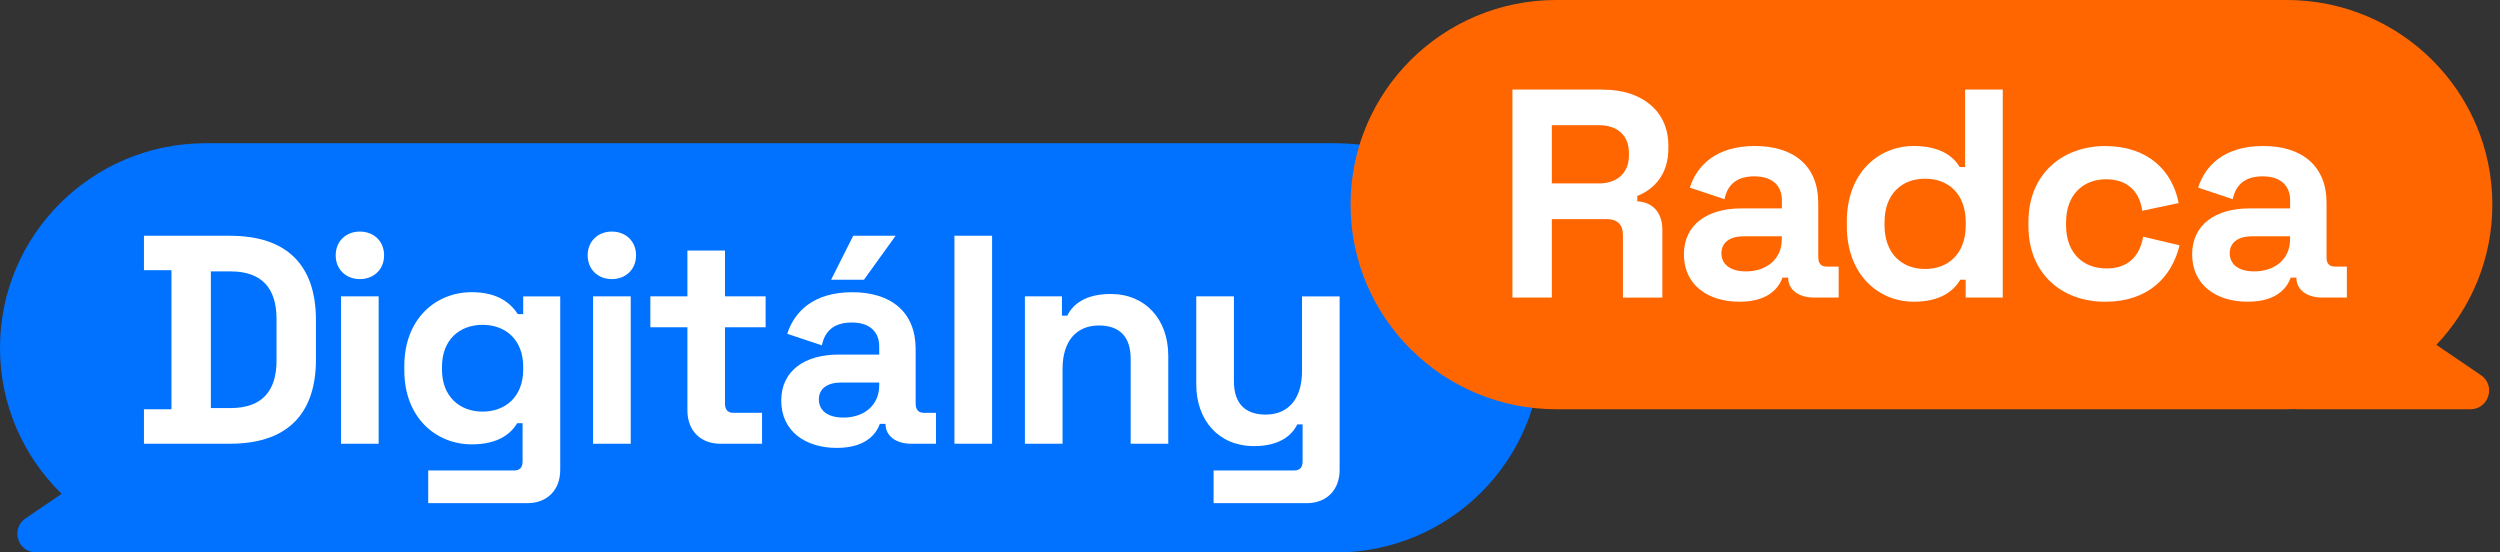 <svg width="181" height="40" viewBox="0 0 181 40" fill="none" xmlns="http://www.w3.org/2000/svg">
<rect x="0" y="0" width="181" height="40" fill="#333333" stroke="none"/>
<g clip-path="url(#clip0_4887_39108)">
<path d="M96.694 10.37H14.892C6.669 10.37 0 17.002 0 25.185C0 29.326 1.709 33.068 4.462 35.753L1.851 37.53C0.748 38.279 1.282 40 2.619 40H14.895H96.697C104.923 40 111.589 33.366 111.589 25.185C111.589 17.005 104.92 10.37 96.697 10.37H96.694Z" fill="#0072FF"/>
<path d="M16.649 17.067H10.422V19.563H12.412V29.63H10.422V32.126H16.649C20.713 32.126 22.875 30.061 22.875 26.017V23.178C22.875 19.133 20.713 17.07 16.649 17.07V17.067ZM20.021 26.103C20.021 28.296 18.983 29.544 16.693 29.544H15.266V19.649H16.693C18.986 19.649 20.021 20.897 20.021 23.09V26.103Z" fill="white"/>
<path d="M27.414 21.455H24.688V32.127H27.414V21.455Z" fill="white"/>
<path d="M26.055 16.766C25.061 16.766 24.305 17.453 24.305 18.486C24.305 19.519 25.061 20.207 26.055 20.207C27.049 20.207 27.808 19.519 27.808 18.486C27.808 17.453 27.052 16.766 26.055 16.766Z" fill="white"/>
<path d="M37.879 22.745H37.491C37.016 22.013 36.108 21.154 34.159 21.154C31.498 21.154 29.273 23.134 29.273 26.49V26.835C29.273 30.191 31.522 32.171 34.159 32.171C36.126 32.171 37.013 31.353 37.446 30.642H37.835V33.416C37.835 33.847 37.618 34.062 37.23 34.062H31.003V36.429H38.182C39.609 36.429 40.561 35.482 40.561 34.021V21.458H37.879V22.748V22.745ZM37.879 26.767C37.879 28.703 36.604 29.801 34.94 29.801C33.275 29.801 32 28.703 32 26.767V26.552C32 24.616 33.255 23.518 34.94 23.518C36.624 23.518 37.879 24.616 37.879 26.552V26.767Z" fill="white"/>
<path d="M44.297 16.766C43.303 16.766 42.547 17.453 42.547 18.486C42.547 19.519 43.303 20.207 44.297 20.207C45.291 20.207 46.05 19.519 46.05 18.486C46.05 17.453 45.294 16.766 44.297 16.766Z" fill="white"/>
<path d="M45.664 21.455H42.938V32.127H45.664V21.455Z" fill="white"/>
<path d="M52.494 18.141H49.768V21.455H47.086V23.692H49.768V29.715C49.768 31.179 50.72 32.126 52.147 32.126H55.173V29.889H53.096C52.708 29.889 52.491 29.674 52.491 29.243V23.692H55.431V21.455H52.491V18.141H52.494Z" fill="white"/>
<path d="M66.293 29.243V25.265C66.293 22.597 64.519 21.157 61.709 21.157C58.9 21.157 57.515 22.556 56.996 24.167L59.505 25.005C59.701 24.037 60.306 23.35 61.668 23.35C63.029 23.35 63.655 24.082 63.655 25.07V25.672H60.716C58.295 25.672 56.562 26.811 56.562 29.007C56.562 31.203 58.292 32.428 60.585 32.428C62.878 32.428 63.504 31.223 63.7 30.686H64.112V30.707C64.112 31.569 64.889 32.126 65.951 32.126H67.767V29.89H66.901C66.512 29.89 66.296 29.674 66.296 29.243H66.293ZM63.655 27.909C63.655 29.329 62.576 30.232 61.06 30.232C59.891 30.232 59.286 29.695 59.286 28.919C59.286 28.142 59.891 27.694 60.908 27.694H63.655V27.909Z" fill="white"/>
<path d="M64.844 17.067H61.774L60.172 20.251H62.551L64.844 17.067Z" fill="white"/>
<path d="M71.828 17.067H69.102V32.126H71.828V17.067Z" fill="white"/>
<path d="M80.409 21.284C78.484 21.284 77.621 22.122 77.273 22.854H76.885V21.455H74.203V32.127H76.929V26.705C76.929 24.725 77.902 23.565 79.567 23.565C81.038 23.565 81.86 24.362 81.86 25.973V32.127H84.583V25.758C84.583 23.111 82.919 21.284 80.409 21.284Z" fill="white"/>
<path d="M94.266 21.455V26.876C94.266 28.857 93.293 30.016 91.629 30.016C90.157 30.016 89.336 29.22 89.336 27.608V21.455H86.609V27.824C86.609 30.471 88.274 32.298 90.783 32.298C92.709 32.298 93.572 31.459 93.919 30.728H94.308V33.416C94.308 33.847 94.091 34.062 93.702 34.062H87.864V36.429H94.61C96.037 36.429 96.989 35.482 96.989 34.021V21.458H94.266V21.455Z" fill="white"/>
<path d="M180.446 14.815C180.446 6.631 173.778 0 165.554 0H112.673C104.447 0 97.781 6.634 97.781 14.815C97.781 22.998 104.45 29.63 112.673 29.63H165.554C165.771 29.63 165.987 29.624 166.201 29.612V29.63H178.85C180.188 29.63 180.722 27.909 179.619 27.16L176.394 24.967C178.904 22.314 180.446 18.746 180.446 14.815Z" fill="#FF6600"/>
<path d="M116.074 6.484H109.5V21.543H112.354V15.865H116.332C117.174 15.865 117.501 16.338 117.501 17.028V21.546H120.354V16.621C120.354 15.417 119.684 14.641 118.539 14.576V14.189C119.815 13.673 120.788 12.575 120.788 10.769V10.512C120.788 8.08 118.907 6.49 116.074 6.49V6.484ZM117.934 11.279C117.934 12.483 117.112 13.28 115.771 13.28H112.354V9.063H115.771C117.157 9.063 117.934 9.86 117.934 11.064V11.279Z" fill="white"/>
<path d="M131.641 18.657V14.679C131.641 12.011 129.867 10.571 127.058 10.571C124.249 10.571 122.863 11.97 122.344 13.584L124.854 14.422C125.05 13.454 125.655 12.767 127.016 12.767C128.378 12.767 129.007 13.499 129.007 14.487V15.089H126.067C123.647 15.089 121.914 16.228 121.914 18.424C121.914 20.62 123.644 21.845 125.937 21.845C128.23 21.845 128.856 20.64 129.052 20.1H129.464V20.121C129.464 20.983 130.241 21.541 131.303 21.541H133.119V19.303H132.252C131.864 19.303 131.647 19.088 131.647 18.657H131.641ZM129.001 17.326C129.001 18.746 127.921 19.649 126.405 19.649C125.237 19.649 124.631 19.112 124.631 18.335C124.631 17.559 125.237 17.108 126.254 17.108H129.001V17.323V17.326Z" fill="white"/>
<path d="M142.275 12.097H141.887C141.433 11.344 140.501 10.571 138.555 10.571C135.96 10.571 133.711 12.548 133.711 16.034V16.379C133.711 19.864 135.98 21.844 138.555 21.844C140.501 21.844 141.43 21.071 141.928 20.251H142.317V21.541H144.999V6.484H142.272V12.1L142.275 12.097ZM142.32 16.314C142.32 18.38 141.044 19.475 139.38 19.475C137.716 19.475 136.44 18.377 136.44 16.314V16.099C136.44 14.033 137.695 12.938 139.38 12.938C141.065 12.938 142.32 14.036 142.32 16.099V16.314Z" fill="white"/>
<path d="M152.481 19.433C150.837 19.433 149.583 18.335 149.583 16.314V16.099C149.583 14.077 150.837 12.979 152.481 12.979C154.124 12.979 154.925 13.968 155.097 15.26L157.735 14.703C157.281 12.336 155.486 10.574 152.416 10.574C149.345 10.574 146.859 12.575 146.859 16.06V16.361C146.859 19.846 149.304 21.847 152.416 21.847C155.528 21.847 157.239 20.062 157.8 17.76L155.163 17.137C154.925 18.513 154.124 19.439 152.481 19.439V19.433Z" fill="white"/>
<path d="M169.046 19.303C168.658 19.303 168.441 19.088 168.441 18.657V14.679C168.441 12.011 166.667 10.571 163.858 10.571C161.049 10.571 159.663 11.97 159.144 13.584L161.654 14.422C161.85 13.454 162.455 12.767 163.816 12.767C165.178 12.767 165.804 13.499 165.804 14.487V15.089H162.864C160.443 15.089 158.711 16.228 158.711 18.424C158.711 20.62 160.44 21.845 162.734 21.845C165.027 21.845 165.653 20.64 165.848 20.1H166.258V20.121C166.258 20.983 167.035 21.541 168.097 21.541H169.913V19.303H169.046ZM165.801 17.326C165.801 18.746 164.721 19.649 163.205 19.649C162.036 19.649 161.431 19.112 161.431 18.335C161.431 17.559 162.036 17.108 163.054 17.108H165.801V17.323V17.326Z" fill="white"/>
</g>
<defs>
<clipPath id="clip0_4887_39108">
<rect width="180.444" height="40" fill="white"/>
</clipPath>
</defs>
</svg>
